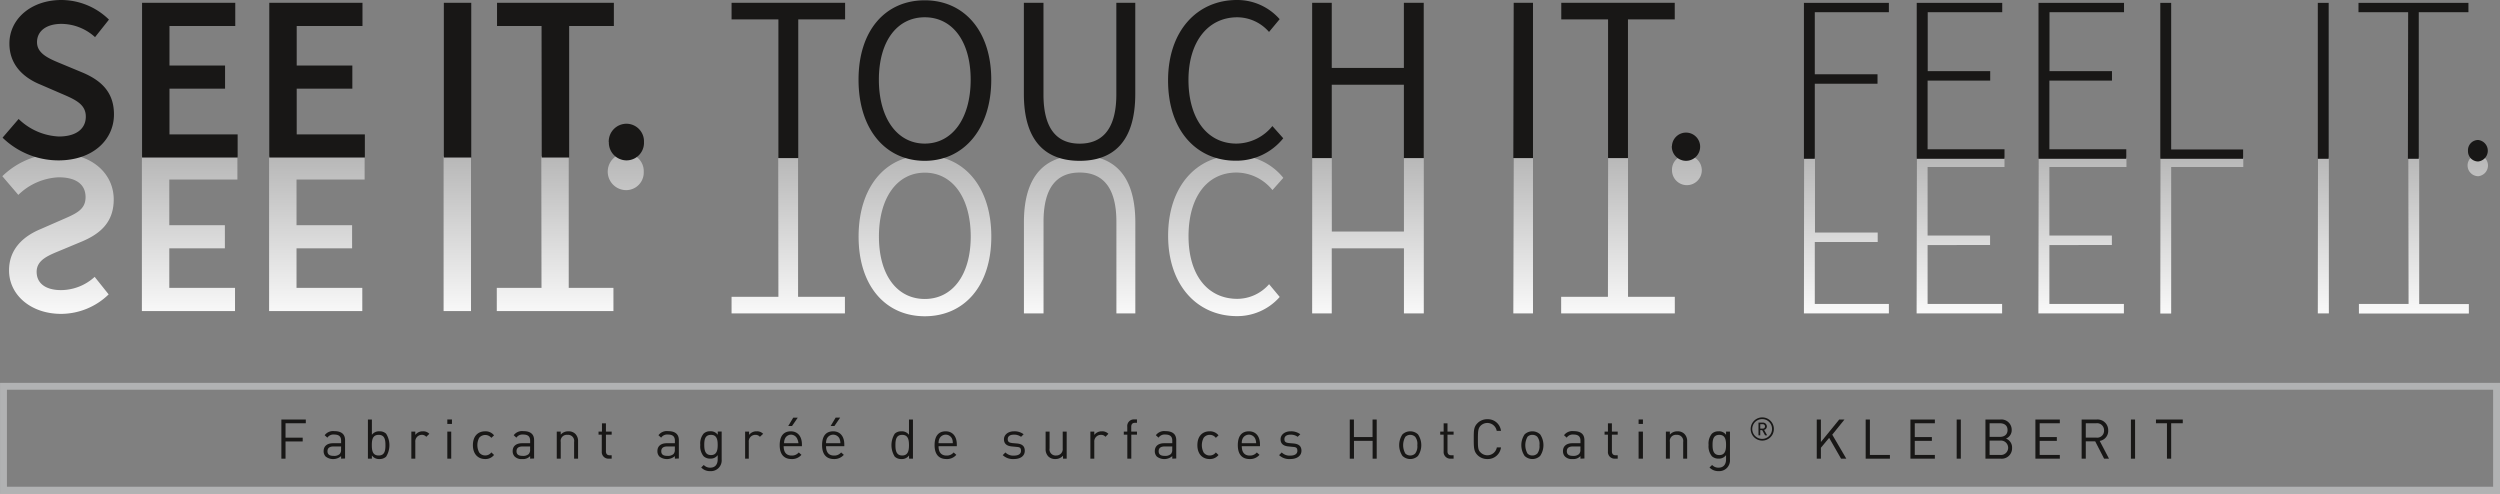 <svg id="Ebene_1" data-name="Ebene 1" xmlns="http://www.w3.org/2000/svg" xmlns:xlink="http://www.w3.org/1999/xlink" viewBox="0 0 409.33 80.82"><rect x="0" y="0" width="409.33" height="80.82" fill="#808080" stroke="none"/><defs><style>.cls-1{fill:url(#Unbenannter_Verlauf_7);}.cls-2{fill:#181716;}.cls-3{fill:none;stroke:#b1b2b3;stroke-miterlimit:10;stroke-width:1.13px;}</style><linearGradient id="Unbenannter_Verlauf_7" x1="203.88" y1="51.78" x2="203.88" y2="25.13" gradientUnits="userSpaceOnUse"><stop offset="0" stop-color="#fafafa"/><stop offset="1" stop-color="#b6b6b6"/></linearGradient></defs><title>SEE IT + Autorisierter Hersteller FR</title><path class="cls-1" d="M9.52,25.13c5.69,0,9.1,3.41,9.1,7.52,0,3.68-2.13,5.57-5.11,6.85l-3.45,1.44C8,41.79,6,42.52,6,44.5s1.59,3,4,3a8.22,8.22,0,0,0,5.5-2.17l2.29,2.87A11.21,11.21,0,0,1,10,51.39c-4.95,0-8.52-3.1-8.52-7.12,0-3.72,2.64-5.7,5.12-6.74L10.1,36c2.29-1,3.91-1.63,3.91-3.72s-1.55-3.25-4.41-3.25A10.09,10.09,0,0,0,3,31.91L.38,28.85A13.13,13.13,0,0,1,9.52,25.13Zm13.71.47H38.87v3.79H27.72v7.48h9.1v3.79h-9.1v6.47H38.48v3.8H23.23Zm20.83,0H59.7v3.79H48.55v7.48h9.1v3.79h-9.1v6.47H59.32v3.8H44.06Zm28.57,0h4.49V50.93H72.63Zm16,0h4.49V47.13h7.32v3.8H81.34v-3.8h7.32Zm13.9-.47a2.88,2.88,0,0,1,2.87,3,2.88,2.88,0,0,1-2.87,3,3,3,0,0,1,0-6.05Zm24.89.78h3.25V48.6h7.67v2.71H119.78V48.6h7.67Zm24-.47c6.39,0,10.89,5.12,10.89,13.29s-4.5,13.05-10.89,13.05-10.84-4.92-10.84-13.05S145,25.44,151.41,25.44Zm0,2.83c-4.53,0-7.51,4.11-7.51,10.46s3,10.22,7.51,10.22,7.52-3.91,7.52-10.22S156,28.27,151.41,28.27Zm25.37-2.83c5.19,0,9.1,2.79,9.1,11V51.31h-3.1v-15c0-6.12-2.64-8.06-6-8.06s-5.93,1.94-5.93,8.06v15h-3.21V36.4C167.64,28.23,171.59,25.44,176.78,25.44Zm25.55,0a9.83,9.83,0,0,1,7.78,3.68l-1.78,2a7.65,7.65,0,0,0-5.88-2.87c-4.81,0-7.86,4-7.86,10.42s3.17,10.26,8,10.26a6.94,6.94,0,0,0,5.19-2.4l1.74,2.09a9.25,9.25,0,0,1-7,3.14c-6.46,0-11.27-5-11.27-13.17S196,25.44,202.33,25.44Zm12.51.47h3.21v12h11.81v-12h3.25v25.4h-3.25V40.66H218.05V51.31h-3.21Zm33,0H251v25.4h-3.22Zm15.45,0h3.26V48.6h7.66v2.71H255.61V48.6h7.66Zm12.78-.47a2.44,2.44,0,1,1-2.32,2.41A2.32,2.32,0,0,1,276.05,25.44Zm19.31.35h1.78V38.07h10.27v1.55H297.14V49.76h12.13v1.55H295.36Zm18.47,0H328.2v1.55H315.61V38.57h10.23v1.55H315.61v9.64h12.2v1.55h-14Zm19.94,0h14.37v1.55H335.55V38.57h10.23v1.55H335.55v9.64h12.2v1.55h-14Zm19.94,0h13.56v1.55H355.49v24h-1.78Zm25.79,0h1.78V51.31H379.5Zm14.79,0h1.78v24h8.13v1.55h-18V49.76h8.13Zm11.46-.46a1.77,1.77,0,0,1,0,3.52,1.76,1.76,0,0,1,0-3.52Z"/><path class="cls-2" d="M.42,22.54l2.63-3.06a10.1,10.1,0,0,0,6.58,2.87c2.87,0,4.42-1.28,4.42-3.26s-1.63-2.75-3.91-3.72L6.65,13.86c-2.48-1-5.11-3-5.11-6.73C1.54,3.1,5.1,0,10.06,0a11.19,11.19,0,0,1,7.78,3.21L15.56,6.08a8.24,8.24,0,0,0-5.5-2.17c-2.4,0-4,1.12-4,3S8,9.6,10.1,10.46l3.44,1.43c3,1.28,5.12,3.17,5.12,6.85,0,4.11-3.41,7.52-9.1,7.52A13.13,13.13,0,0,1,.42,22.54ZM23.26.46H38.52v3.8H27.75v6.47h9.1v3.79h-9.1V22H38.91v3.79H23.26Zm20.83,0H59.35v3.8H48.58v6.47h9.11v3.79H48.58V22H59.74v3.79H44.09Zm28.58,0h4.49V25.79H72.67Zm16,3.8H81.38V.46h19.13v3.8H93.19V25.79H88.7Zm11,19a2.91,2.91,0,0,1,2.91-3,2.88,2.88,0,0,1,2.86,3,2.87,2.87,0,0,1-2.86,3A2.91,2.91,0,0,1,99.69,23.24ZM127.45,3.18h-7.67V.46h18.59V3.18H130.7V25.87h-3.25Zm13.12,9.87c0-8.13,4.45-13,10.84-13S162.3,5,162.3,13.05s-4.5,13.28-10.89,13.28S140.57,21.22,140.57,13.05Zm18.36,0c0-6.31-3-10.22-7.52-10.22s-7.51,3.91-7.51,10.22,3,10.46,7.51,10.46S158.93,19.4,158.93,13.05Zm8.71,2.33V.46h3.21v15c0,6.12,2.59,8.06,5.93,8.06s6-1.94,6-8.06V.46h3.1V15.38c0,8.17-3.91,10.95-9.1,10.95S167.64,23.55,167.64,15.38Zm23.61-2.21C191.25,5,196.06,0,202.52,0a9.25,9.25,0,0,1,7,3.14l-1.74,2.09a6.94,6.94,0,0,0-5.19-2.4c-4.8,0-8,4-8,10.26s3,10.42,7.86,10.42a7.65,7.65,0,0,0,5.88-2.87l1.78,2a9.82,9.82,0,0,1-7.78,3.67C196,26.33,191.25,21.46,191.25,13.17ZM214.84.46h3.21V11.12h11.81V.46h3.25V25.87h-3.25v-12H218.05v12h-3.21Zm33,0H251V25.87h-3.22Zm15.45,2.72h-7.66V.46h18.58V3.18h-7.66V25.87h-3.26Zm10.46,20.75a2.31,2.31,0,1,1,2.32,2.4A2.33,2.33,0,0,1,273.73,23.93ZM295.36.47h13.91V2H297.14V12.16h10.27v1.55H297.14V26h-1.78Zm18.47,0h14V2h-12.2v9.65h10.23v1.55H315.61V24.44H328.2V26H313.83Zm19.94,0h14V2h-12.2v9.65h10.23v1.55H335.55V24.44h12.59V26H333.77Zm19.94,0h1.78v24h11.78V26H353.71Zm25.79,0h1.78V26H379.5ZM394.29,2h-8.13V.47h18V2h-8.13V26h-1.78Zm9.8,22.7a1.67,1.67,0,0,1,1.66-1.78,1.77,1.77,0,0,1,0,3.52A1.67,1.67,0,0,1,404.09,24.71Z"/><rect class="cls-3" x="0.57" y="63.25" width="408.2" height="17.01"/><path class="cls-2" d="M46.75,69.3v2.36h2.81v.62H46.75V75.1h-.68V68.69h4v.61Z"/><path class="cls-2" d="M55.85,75.1v-.42a2,2,0,0,1-2.53.07,1.25,1.25,0,0,1-.33-.9c0-.78.55-1.28,1.54-1.28h1.32v-.42c0-.64-.31-1-1.13-1a1.19,1.19,0,0,0-1.12.51l-.44-.4a1.7,1.7,0,0,1,1.57-.67c1.19,0,1.77.52,1.77,1.48v3Zm0-2H54.62c-.67,0-1,.26-1,.78s.32.76,1,.76a1.34,1.34,0,0,0,1-.3,1,1,0,0,0,.22-.76Z"/><path class="cls-2" d="M63.22,74.77a1.54,1.54,0,0,1-1.08.39,1.42,1.42,0,0,1-1.25-.59v.53h-.65V68.69h.65v2.5a1.44,1.44,0,0,1,1.25-.57,1.49,1.49,0,0,1,1.08.39,3.54,3.54,0,0,1,0,3.76ZM62,71.2c-1,0-1.12.82-1.12,1.69S61,74.58,62,74.58s1.11-.83,1.11-1.69S63,71.2,62,71.2Z"/><path class="cls-2" d="M69.79,71.52A.92.92,0,0,0,69,71.2,1.07,1.07,0,0,0,68,72.38V75.1h-.65V70.67H68v.54a1.48,1.48,0,0,1,1.24-.59,1.37,1.37,0,0,1,1.06.41Z"/><path class="cls-2" d="M73.24,69.41v-.73H74v.73Zm0,5.69V70.67h.64V75.1Z"/><path class="cls-2" d="M79.43,75.16c-1.11,0-2-.76-2-2.27s.85-2.27,2-2.27a1.74,1.74,0,0,1,1.46.66l-.44.41a1.3,1.3,0,0,0-2,0,2.59,2.59,0,0,0,0,2.38,1.19,1.19,0,0,0,1,.5,1.21,1.21,0,0,0,1-.5l.44.42A1.77,1.77,0,0,1,79.43,75.16Z"/><path class="cls-2" d="M86.8,75.1v-.42a1.56,1.56,0,0,1-1.27.48,1.59,1.59,0,0,1-1.26-.41,1.25,1.25,0,0,1-.33-.9c0-.78.55-1.28,1.54-1.28H86.8v-.42c0-.64-.31-1-1.13-1a1.19,1.19,0,0,0-1.12.51l-.44-.4a1.7,1.7,0,0,1,1.57-.67c1.2,0,1.77.52,1.77,1.48v3Zm0-2H85.57c-.67,0-1,.26-1,.78s.32.76,1,.76a1.34,1.34,0,0,0,1-.3,1,1,0,0,0,.22-.76Z"/><path class="cls-2" d="M94,75.1V72.37a1,1,0,0,0-1.09-1.17,1,1,0,0,0-1.1,1.17V75.1h-.65V70.67h.65v.49a1.61,1.61,0,0,1,1.25-.54,1.55,1.55,0,0,1,1.13.41,1.67,1.67,0,0,1,.46,1.24V75.1Z"/><path class="cls-2" d="M99.66,75.1a1.09,1.09,0,0,1-1.13-1.19V71.17H98v-.5h.56V69.31h.65v1.36h.94v.5h-.94V73.9c0,.4.19.64.6.64h.34v.56Z"/><path class="cls-2" d="M110.5,75.1v-.42a2,2,0,0,1-2.53.07,1.25,1.25,0,0,1-.33-.9c0-.78.55-1.28,1.54-1.28h1.32v-.42c0-.64-.31-1-1.13-1a1.19,1.19,0,0,0-1.12.51l-.44-.4a1.7,1.7,0,0,1,1.57-.67c1.19,0,1.77.52,1.77,1.48v3Zm0-2h-1.23c-.67,0-1,.26-1,.78s.31.76,1,.76a1.36,1.36,0,0,0,1-.3,1,1,0,0,0,.22-.76Z"/><path class="cls-2" d="M116.31,77.14a1.94,1.94,0,0,1-1.5-.6l.42-.41a1.37,1.37,0,0,0,1.07.44c.85,0,1.21-.6,1.21-1.36v-.69a1.41,1.41,0,0,1-1.24.57,1.53,1.53,0,0,1-1.07-.39,2.56,2.56,0,0,1-.54-1.85A2.53,2.53,0,0,1,115.2,71a1.51,1.51,0,0,1,1.08-.39,1.4,1.4,0,0,1,1.24.58v-.53h.64v4.57A1.76,1.76,0,0,1,116.31,77.14Zm.1-5.94c-1,0-1.1.82-1.1,1.65s.14,1.66,1.1,1.66,1.1-.83,1.1-1.66S117.38,71.2,116.41,71.2Z"/><path class="cls-2" d="M124.42,71.52a.92.92,0,0,0-.76-.32,1.07,1.07,0,0,0-1.06,1.18V75.1H122V70.67h.65v.54a1.47,1.47,0,0,1,1.24-.59,1.37,1.37,0,0,1,1.06.41Z"/><path class="cls-2" d="M128.31,73.06c0,1,.45,1.53,1.31,1.53a1.43,1.43,0,0,0,1.16-.51l.44.39a2,2,0,0,1-1.62.69c-1.18,0-1.94-.71-1.94-2.27s.7-2.27,1.82-2.27,1.82.82,1.82,2.15v.29Zm2.21-1.23a1.12,1.12,0,0,0-1-.66,1.09,1.09,0,0,0-1,.66,1.71,1.71,0,0,0-.14.74h2.35A2.07,2.07,0,0,0,130.52,71.83Zm-.84-2.08h-.62l.82-1.37h.74Z"/><path class="cls-2" d="M135.25,73.06c0,1,.45,1.53,1.31,1.53a1.43,1.43,0,0,0,1.16-.51l.44.39a2.05,2.05,0,0,1-1.62.69c-1.18,0-1.94-.71-1.94-2.27s.69-2.27,1.82-2.27,1.82.82,1.82,2.15v.29Zm2.21-1.23a1.15,1.15,0,0,0-2.08,0,1.89,1.89,0,0,0-.13.74h2.35A2.07,2.07,0,0,0,137.46,71.83Zm-.84-2.08H136l.82-1.37h.74Z"/><path class="cls-2" d="M148.84,75.1v-.53a1.43,1.43,0,0,1-1.26.59,1.54,1.54,0,0,1-1.08-.39,3.54,3.54,0,0,1,0-3.76,1.49,1.49,0,0,1,1.08-.39,1.43,1.43,0,0,1,1.25.57v-2.5h.65V75.1Zm-1.12-3.9c-1,0-1.11.82-1.11,1.69s.14,1.69,1.11,1.69,1.11-.83,1.11-1.69S148.69,71.2,147.72,71.2Z"/><path class="cls-2" d="M153.67,73.06c0,1,.45,1.53,1.31,1.53a1.43,1.43,0,0,0,1.16-.51l.44.39a2,2,0,0,1-1.62.69c-1.18,0-1.94-.71-1.94-2.27s.7-2.27,1.82-2.27,1.82.82,1.82,2.15v.29Zm2.21-1.23a1.14,1.14,0,0,0-2.07,0,1.71,1.71,0,0,0-.14.74H156A1.71,1.71,0,0,0,155.88,71.83Z"/><path class="cls-2" d="M166,75.16a2.42,2.42,0,0,1-1.82-.64l.44-.44a1.78,1.78,0,0,0,1.37.52c.74,0,1.18-.26,1.18-.78s-.21-.61-.74-.65l-.73-.07c-.86-.07-1.32-.45-1.32-1.18s.68-1.3,1.63-1.3a2.45,2.45,0,0,1,1.59.48l-.42.42a1.9,1.9,0,0,0-1.18-.35c-.65,0-1,.27-1,.73s.24.59.79.65l.7.06c.77.07,1.3.36,1.3,1.2S167.09,75.16,166,75.16Z"/><path class="cls-2" d="M174.05,75.1v-.49a1.64,1.64,0,0,1-1.25.55,1.59,1.59,0,0,1-1.15-.42,1.66,1.66,0,0,1-.45-1.24V70.67h.65V73.4a1,1,0,0,0,1.08,1.18A1.05,1.05,0,0,0,174,73.4V70.67h.65V75.1Z"/><path class="cls-2" d="M181,71.52a.92.92,0,0,0-.76-.32,1.08,1.08,0,0,0-1.07,1.18V75.1h-.64V70.67h.64v.54a1.5,1.5,0,0,1,1.25-.59,1.38,1.38,0,0,1,1.06.41Z"/><path class="cls-2" d="M185.23,71.17V75.1h-.65V71.17H184v-.5h.57v-.81a1.08,1.08,0,0,1,1.12-1.19h.47v.56h-.35c-.41,0-.59.25-.59.65v.79h.94v.5Z"/><path class="cls-2" d="M191.94,75.1v-.42a2,2,0,0,1-2.53.07,1.25,1.25,0,0,1-.33-.9c0-.78.55-1.28,1.54-1.28h1.32v-.42c0-.64-.31-1-1.13-1a1.19,1.19,0,0,0-1.12.51l-.44-.4a1.7,1.7,0,0,1,1.57-.67c1.19,0,1.77.52,1.77,1.48v3Zm0-2h-1.23c-.67,0-1,.26-1,.78s.31.76,1,.76a1.36,1.36,0,0,0,1-.3,1,1,0,0,0,.22-.76Z"/><path class="cls-2" d="M198.05,75.16c-1.11,0-2-.76-2-2.27s.85-2.27,2-2.27a1.75,1.75,0,0,1,1.46.66l-.44.41a1.21,1.21,0,0,0-1-.49,1.19,1.19,0,0,0-1,.5,2.59,2.59,0,0,0,0,2.38,1.19,1.19,0,0,0,1,.5,1.22,1.22,0,0,0,1-.5l.44.42A1.78,1.78,0,0,1,198.05,75.16Z"/><path class="cls-2" d="M203.32,73.06c0,1,.45,1.53,1.3,1.53a1.43,1.43,0,0,0,1.16-.51l.44.39a2,2,0,0,1-1.62.69c-1.18,0-1.93-.71-1.93-2.27s.69-2.27,1.82-2.27,1.81.82,1.81,2.15v.29Zm2.2-1.23a1.14,1.14,0,0,0-2.07,0,1.58,1.58,0,0,0-.13.74h2.35A1.86,1.86,0,0,0,205.52,71.83Z"/><path class="cls-2" d="M211.25,75.16a2.4,2.4,0,0,1-1.82-.64l.43-.44a1.8,1.8,0,0,0,1.38.52c.73,0,1.18-.26,1.18-.78s-.22-.61-.74-.65L211,73.1c-.87-.07-1.33-.45-1.33-1.18s.68-1.3,1.63-1.3a2.5,2.5,0,0,1,1.6.48l-.43.42a1.89,1.89,0,0,0-1.17-.35c-.65,0-1,.27-1,.73s.24.59.79.65l.69.06c.77.07,1.31.36,1.31,1.2S212.33,75.16,211.25,75.16Z"/><path class="cls-2" d="M224.74,75.1V72.18h-3.05V75.1H221V68.69h.68v2.87h3.05V68.69h.68V75.1Z"/><path class="cls-2" d="M232.17,74.65a1.84,1.84,0,0,1-2.54,0,3.15,3.15,0,0,1,0-3.53,1.86,1.86,0,0,1,2.54,0,3.15,3.15,0,0,1,0,3.53Zm-.46-3.13a1.17,1.17,0,0,0-1.61,0,2.79,2.79,0,0,0,0,2.74,1.17,1.17,0,0,0,1.61,0,1.93,1.93,0,0,0,.35-1.37A1.88,1.88,0,0,0,231.71,71.52Z"/><path class="cls-2" d="M237.51,75.1a1.09,1.09,0,0,1-1.14-1.19V71.17h-.56v-.5h.56V69.31H237v1.36H238v.5H237V73.9c0,.4.19.64.6.64H238v.56Z"/><path class="cls-2" d="M243.54,75.16a2.24,2.24,0,0,1-1.61-.63c-.6-.61-.63-1.16-.63-2.63s0-2,.63-2.63a2.2,2.2,0,0,1,1.61-.63,2.16,2.16,0,0,1,2.22,1.91h-.7a1.56,1.56,0,0,0-2.63-.85c-.41.42-.45.88-.45,2.2s0,1.78.45,2.19a1.57,1.57,0,0,0,2.65-.84h.68A2.17,2.17,0,0,1,243.54,75.16Z"/><path class="cls-2" d="M252.17,74.65a1.84,1.84,0,0,1-2.54,0,3.15,3.15,0,0,1,0-3.53,1.86,1.86,0,0,1,2.54,0,3.15,3.15,0,0,1,0,3.53Zm-.46-3.13a1.11,1.11,0,0,0-.81-.32,1.06,1.06,0,0,0-.8.32,2.79,2.79,0,0,0,0,2.74,1.09,1.09,0,0,0,.8.32,1.15,1.15,0,0,0,.81-.32,2,2,0,0,0,.35-1.37A1.93,1.93,0,0,0,251.71,71.52Z"/><path class="cls-2" d="M258.77,75.1v-.42a1.56,1.56,0,0,1-1.27.48,1.59,1.59,0,0,1-1.26-.41,1.25,1.25,0,0,1-.33-.9c0-.78.55-1.28,1.54-1.28h1.32v-.42c0-.64-.31-1-1.13-1a1.19,1.19,0,0,0-1.12.51l-.44-.4a1.7,1.7,0,0,1,1.57-.67c1.2,0,1.77.52,1.77,1.48v3Zm0-2h-1.23c-.67,0-1,.26-1,.78s.32.76,1,.76a1.34,1.34,0,0,0,1-.3,1,1,0,0,0,.22-.76Z"/><path class="cls-2" d="M264.41,75.1a1.09,1.09,0,0,1-1.14-1.19V71.17h-.55v-.5h.55V69.31h.65v1.36h.95v.5h-.95V73.9c0,.4.19.64.6.64h.35v.56Z"/><path class="cls-2" d="M268.29,69.41v-.73H269v.73Zm0,5.69V70.67H269V75.1Z"/><path class="cls-2" d="M275.59,75.1V72.37a1,1,0,0,0-1.08-1.17,1,1,0,0,0-1.1,1.17V75.1h-.65V70.67h.65v.49a1.58,1.58,0,0,1,1.24-.54,1.54,1.54,0,0,1,1.13.41,1.63,1.63,0,0,1,.46,1.24V75.1Z"/><path class="cls-2" d="M281.41,77.14a2,2,0,0,1-1.51-.6l.43-.41a1.35,1.35,0,0,0,1.06.44c.86,0,1.22-.6,1.22-1.36v-.69a1.43,1.43,0,0,1-1.25.57,1.55,1.55,0,0,1-1.07-.39,2.56,2.56,0,0,1-.54-1.85,2.53,2.53,0,0,1,.54-1.84,1.53,1.53,0,0,1,1.08-.39,1.38,1.38,0,0,1,1.24.58v-.53h.64v4.57A1.76,1.76,0,0,1,281.41,77.14Zm.1-5.94c-1,0-1.11.82-1.11,1.65s.14,1.66,1.11,1.66,1.1-.83,1.1-1.66S282.47,71.2,281.51,71.2Z"/><path class="cls-2" d="M288.54,72.14a1.9,1.9,0,1,1,1.9-1.9A1.9,1.9,0,0,1,288.54,72.14Zm0-3.52a1.62,1.62,0,1,0,1.6,1.62A1.6,1.6,0,0,0,288.54,68.62Zm.46,2.66-.47-.85h-.32v.85h-.29V69.19h.71a.64.64,0,0,1,.66.63.58.58,0,0,1-.45.57l.5.89Zm-.4-1.83h-.39v.73h.39a.36.36,0,0,0,.39-.36A.37.37,0,0,0,288.6,69.45Z"/><path class="cls-2" d="M301.44,75.1l-1.95-3.41-1.35,1.62V75.1h-.68V68.69h.68v3.68l3-3.68H302l-2,2.48,2.3,3.93Z"/><path class="cls-2" d="M305.47,75.1V68.69h.69v5.8h3.28v.61Z"/><path class="cls-2" d="M312.8,75.1V68.69h4v.61h-3.29v2.26h2.8v.62h-2.8v2.31h3.29v.61Z"/><path class="cls-2" d="M320.37,75.1V68.69h.68V75.1Z"/><path class="cls-2" d="M327.57,75.1h-2.49V68.69h2.41a1.69,1.69,0,0,1,1.89,1.71,1.47,1.47,0,0,1-.94,1.41,1.54,1.54,0,0,1,1,1.52A1.7,1.7,0,0,1,327.57,75.1Zm-.13-5.8h-1.68v2.23h1.68c.71,0,1.26-.35,1.26-1.12S328.15,69.3,327.44,69.3Zm.07,2.84h-1.75v2.35h1.75a1.18,1.18,0,1,0,0-2.35Z"/><path class="cls-2" d="M333.26,75.1V68.69h4v.61h-3.3v2.26h2.81v.62h-2.81v2.31h3.3v.61Z"/><path class="cls-2" d="M344.51,75.1l-1.46-2.84h-1.54V75.1h-.68V68.69h2.45a1.74,1.74,0,0,1,1.9,1.79,1.65,1.65,0,0,1-1.39,1.71l1.52,2.91Zm-1.29-5.8h-1.71v2.35h1.71a1.12,1.12,0,0,0,1.28-1.17A1.14,1.14,0,0,0,343.22,69.3Z"/><path class="cls-2" d="M348.9,75.1V68.69h.68V75.1Z"/><path class="cls-2" d="M355.49,69.3v5.8h-.69V69.3H353v-.61h4.39v.61Z"/></svg>